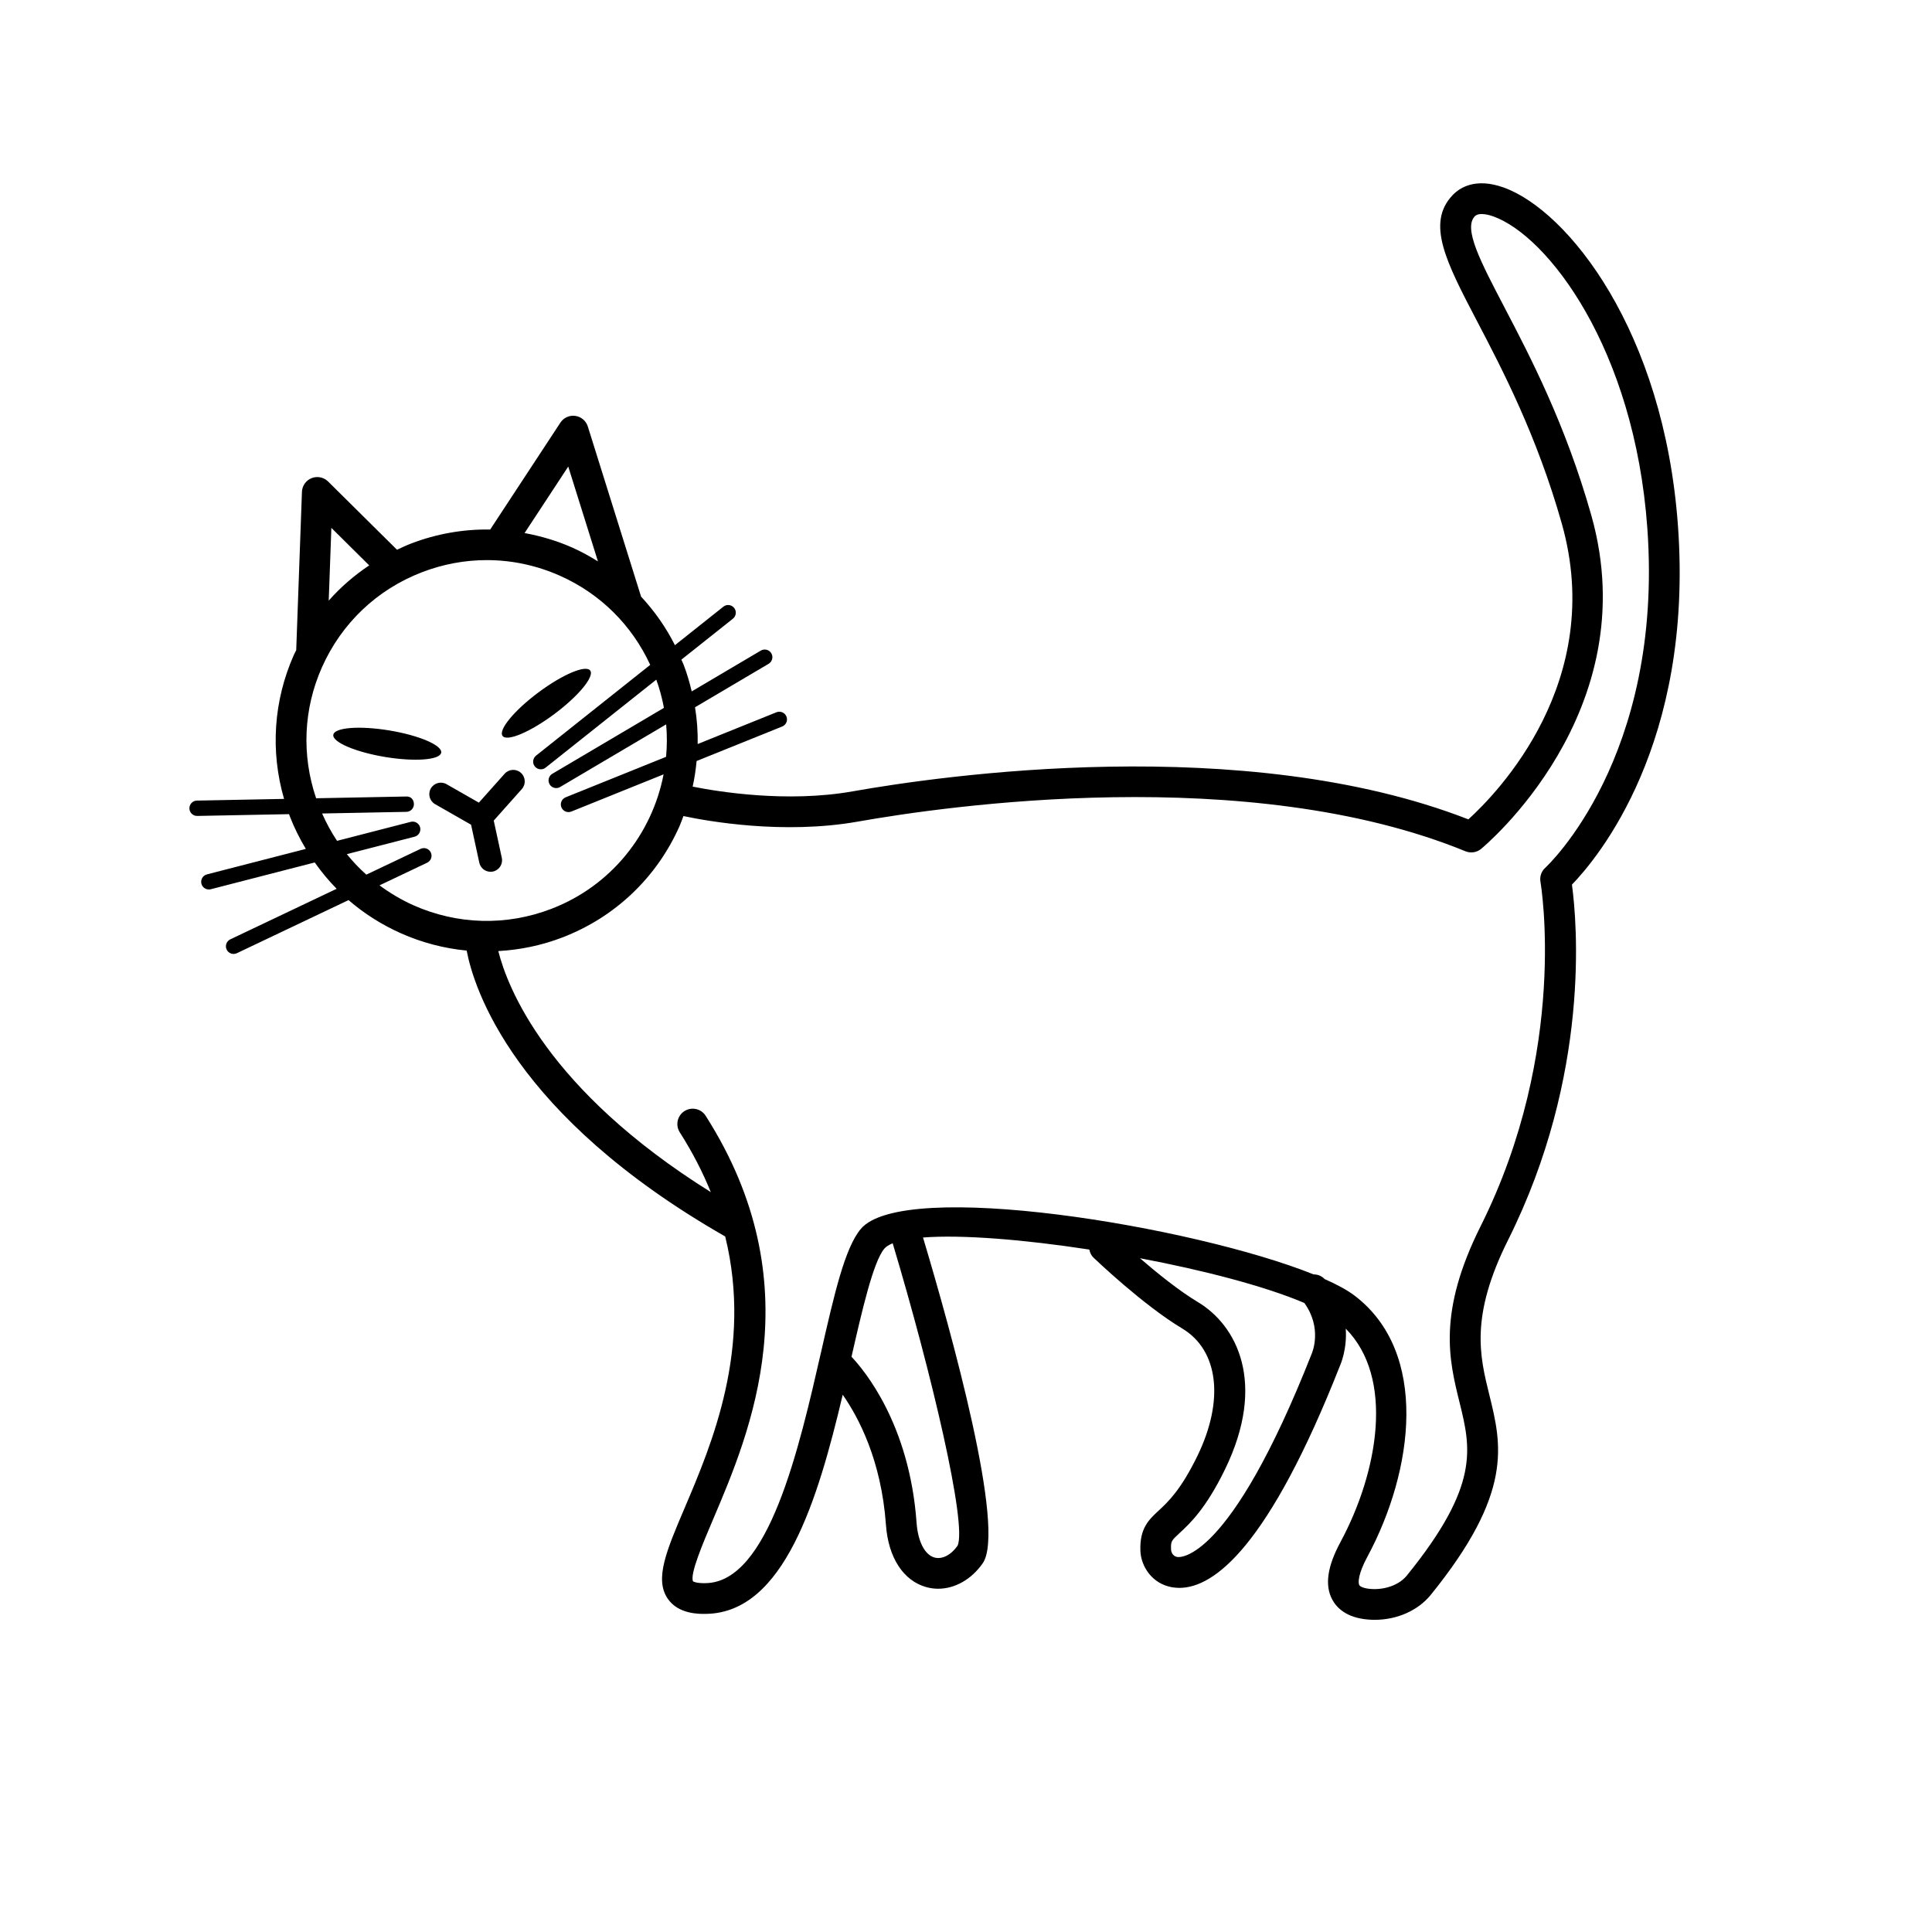 <?xml version="1.0" encoding="UTF-8"?>
<!-- Uploaded to: ICON Repo, www.svgrepo.com, Generator: ICON Repo Mixer Tools -->
<svg fill="#000000" width="800px" height="800px" version="1.1" viewBox="144 144 512 512" xmlns="http://www.w3.org/2000/svg">
 <g>
  <path d="m300.41 321.7c1.172 1.574-3.074 6.731-9.484 11.516-6.414 4.785-12.566 7.387-13.742 5.812-1.176-1.574 3.07-6.731 9.484-11.516 6.414-4.785 12.566-7.387 13.742-5.812"/>
  <path d="m247.21 337.58c7.894 1.312 14.031 3.949 13.711 5.887-0.324 1.938-6.984 2.445-14.875 1.137-7.894-1.312-14.035-3.945-13.711-5.887 0.32-1.938 6.981-2.445 14.875-1.137"/>
  <path d="m274 375.03c0.211 0 0.43-0.023 0.648-0.066 1.645-0.359 2.691-1.98 2.336-3.625l-2.137-9.879 7.445-8.352c1.121-1.258 1.008-3.184-0.25-4.305-1.262-1.129-3.184-1.012-4.309 0.246l-6.832 7.66-8.566-4.894c-1.453-0.836-3.32-0.324-4.164 1.137-0.836 1.461-0.328 3.324 1.137 4.164l9.531 5.445 2.18 10.062c0.312 1.426 1.578 2.406 2.981 2.406z"/>
  <path d="m588.68 283.41c-3.699-51.789-29.234-83.641-46.191-89.719-7.551-2.703-11.719 0.109-13.539 2.035-7.078 7.449-1.676 17.777 6.496 33.41 6.688 12.785 15.848 30.297 22.453 53.645 11.805 41.738-17.078 71.379-24.762 78.359-59.449-23.176-139.74-11.582-163.18-7.422-17.477 3.098-35.867 0.055-42.395-1.258 0.508-2.242 0.824-4.512 1.047-6.785l22.684-9.145c1.039-0.422 1.547-1.605 1.125-2.644-0.422-1.043-1.609-1.539-2.648-1.129l-20.875 8.418c0.055-3.254-0.18-6.512-0.703-9.742l19.5-11.516c0.969-0.57 1.285-1.82 0.719-2.785-0.57-0.969-1.812-1.281-2.785-0.719l-18.312 10.816c-0.57-2.363-1.238-4.711-2.125-7.019-0.184-0.477-0.418-0.926-0.613-1.395l13.652-10.852c0.879-0.699 1.027-1.977 0.328-2.859-0.703-0.879-1.98-1.027-2.859-0.324l-12.832 10.199c-2.387-4.734-5.414-9.047-8.969-12.863l-14.117-45.086c-0.469-1.5-1.762-2.594-3.316-2.812-1.562-0.234-3.102 0.48-3.961 1.797l-18.594 28.316c-7.066-0.113-14.16 1.102-20.957 3.711-1.281 0.492-2.512 1.07-3.742 1.648l-18.266-18.09c-1.145-1.133-2.856-1.477-4.359-0.891-1.5 0.598-2.508 2.023-2.566 3.633l-1.52 41.977c-0.188 0.398-0.414 0.773-0.594 1.176-5.422 12.172-6.293 25.574-2.629 38.223l-23.09 0.449c-1.121 0.023-2.016 0.949-1.992 2.074 0.023 1.109 0.926 1.992 2.035 1.992h0.039l24.34-0.473c0.062 0.172 0.105 0.348 0.172 0.52 1.172 3.055 2.629 5.938 4.269 8.688l-26.207 6.754c-1.09 0.281-1.742 1.391-1.465 2.477 0.234 0.918 1.062 1.523 1.969 1.523 0.168 0 0.34-0.02 0.512-0.062l27.547-7.098c1.754 2.484 3.684 4.82 5.812 6.977l-28.188 13.402c-1.012 0.48-1.445 1.691-0.965 2.707 0.348 0.73 1.078 1.16 1.84 1.16 0.293 0 0.59-0.062 0.871-0.199l29.59-14.07c4.109 3.551 8.766 6.516 13.867 8.789 5.613 2.5 11.492 4.016 17.438 4.59 1.906 10.016 12.371 43.645 68.516 75.766 7.273 29.57-3.574 55.094-10.734 71.902-4.832 11.352-8.027 18.844-4.527 24.043 2.816 4.191 8.418 4.109 10.273 4.062 20.586-0.352 29.562-30.285 36.129-58.066 4.156 5.926 10.23 17.309 11.461 34.512 0.617 8.637 4.621 14.793 10.707 16.473 1.027 0.281 2.074 0.422 3.121 0.422 4.41 0 8.812-2.445 11.812-6.742 6.246-8.949-8.316-61.254-15.82-86.336 10.336-0.801 26.828 0.547 44.07 3.195 0.16 0.777 0.477 1.527 1.094 2.121 0.531 0.508 13.125 12.559 23.539 18.805 9.613 5.766 11.188 19.02 4.008 33.77-4.406 9.055-7.805 12.203-10.285 14.504-2.59 2.398-5.035 4.664-4.82 10.633 0.148 4.106 3.078 8.746 8.395 9.66 0.617 0.102 1.262 0.164 1.934 0.164 9.266 0 23.703-11.012 42.551-58.848 0.129-0.281 1.926-4.336 1.539-9.848 12.926 13.004 8.641 37.922-1.422 56.602-3.484 6.473-4.184 11.457-2.129 15.238 1.152 2.129 3.731 4.769 9.449 5.246 0.602 0.051 1.195 0.074 1.789 0.074 5.894 0 11.457-2.445 14.84-6.609 21.93-27.074 18.809-39.711 15.504-53.098-2.519-10.191-5.121-20.73 4.996-40.965 21.922-43.848 18.246-84.383 16.918-94.164 6.844-7.066 32.223-37.367 28.102-95.023zm-294.09-15.766 7.871 25.129c-2.152-1.332-4.367-2.574-6.719-3.621-4.121-1.836-8.395-3.09-12.723-3.887zm-62.777 16.25 10.031 9.938c-3.969 2.652-7.578 5.769-10.73 9.336zm12.762 94.734 12.629-6.004c1.012-0.48 1.445-1.695 0.965-2.707-0.484-1.012-1.695-1.445-2.711-0.961l-14.379 6.836c-1.867-1.672-3.59-3.488-5.164-5.434l17.957-4.625c1.09-0.281 1.742-1.391 1.465-2.477-0.281-1.09-1.391-1.73-2.477-1.461l-19.535 5.035c-1.52-2.277-2.836-4.699-3.965-7.25l22.34-0.434c1.121-0.023 2.016-0.949 1.992-2.074-0.023-1.121-0.762-2.074-2.074-1.992l-23.84 0.465c-3.875-11.414-3.375-23.676 1.559-34.746 5.191-11.66 14.617-20.602 26.535-25.172 5.562-2.137 11.355-3.195 17.137-3.195 6.609 0 13.207 1.391 19.422 4.16 10.68 4.758 19.031 13.086 23.883 23.602l-30.258 24.055c-0.879 0.699-1.027 1.977-0.328 2.859 0.402 0.504 0.996 0.766 1.594 0.766 0.441 0 0.891-0.145 1.262-0.441l29.34-23.324c0.887 2.473 1.562 4.969 2.027 7.477l-29.582 17.473c-0.969 0.57-1.285 1.82-0.719 2.785 0.379 0.645 1.059 1 1.754 1 0.352 0 0.707-0.09 1.031-0.281l28.105-16.602c0.258 2.887 0.242 5.762-0.023 8.602l-26.617 10.73c-1.039 0.422-1.547 1.605-1.125 2.644 0.32 0.793 1.082 1.273 1.887 1.273 0.254 0 0.512-0.047 0.762-0.148l24.434-9.852c-3.027 15.676-13.777 29.516-29.754 35.645-11.922 4.574-24.902 4.227-36.562-0.961-3.211-1.441-6.195-3.227-8.965-5.266zm153.19 175c-1.746 2.496-4.094 3.668-6.106 3.137-2.578-0.711-4.402-4.242-4.758-9.215-1.875-26.262-14.039-40.629-17.246-43.992 2.836-12.426 5.769-25.16 8.695-28.645 0.469-0.555 1.238-1.023 2.219-1.43 10.383 34.641 19.762 74.602 17.195 80.145zm93.852-50.879c-21.895 55.547-35.102 53.973-35.633 53.867-1.297-0.223-1.625-1.469-1.641-1.934-0.082-2.238 0.051-2.363 2.219-4.371 2.789-2.582 7-6.481 12.074-16.91 11.125-22.867 3.106-38.16-7.141-44.305-5.117-3.07-10.984-7.836-15.395-11.652 16.922 3.195 33.141 7.418 43.559 11.855 4.773 6.606 2.152 12.996 1.957 13.449zm61.914-128.8c-1.051 0.938-1.539 2.359-1.293 3.75 0.078 0.441 7.539 44.465-15.859 91.258-11.457 22.914-8.355 35.469-5.621 46.551 3.051 12.348 5.457 22.098-13.926 46.023-2.019 2.481-5.769 3.852-9.629 3.555-1.875-0.16-2.777-0.648-2.981-1.016-0.352-0.656-0.301-2.973 2.144-7.512 12.281-22.805 16.438-54.203-3.453-69.254-1.867-1.41-4.562-2.871-7.867-4.336-0.793-0.836-1.848-1.246-2.934-1.242-31.887-12.82-108.74-25.43-119.99-12.047-4.227 5.035-6.996 17.16-10.5 32.508-5.883 25.777-13.941 61.078-30.566 61.359-2.598 0.082-3.363-0.461-3.383-0.461-0.93-1.801 2.644-10.195 5.254-16.324 9.938-23.332 26.57-62.387-1.922-107.07-1.207-1.891-3.723-2.441-5.617-1.238-1.895 1.207-2.449 3.723-1.242 5.617 3.422 5.367 6.117 10.656 8.219 15.848-43.469-27.164-53.902-54.293-56.309-63.871 5.731-0.324 11.441-1.484 16.953-3.602 13.945-5.352 24.973-15.812 31.051-29.453 0.398-0.898 0.707-1.816 1.059-2.727 6.262 1.332 26.43 4.977 46.258 1.461 23.195-4.113 103.37-15.707 161 7.875 1.371 0.555 2.941 0.328 4.094-0.602 0.441-0.359 43.996-36.262 29.242-88.438-6.832-24.156-16.215-42.098-23.066-55.199-6.316-12.078-10.883-20.809-7.812-24.039 1.152-1.199 4.047-0.285 4.902 0.023 14.453 5.18 37.422 35.027 40.824 82.641 4.363 60.91-26.723 89.688-27.031 89.965z"/>
 </g>
</svg>